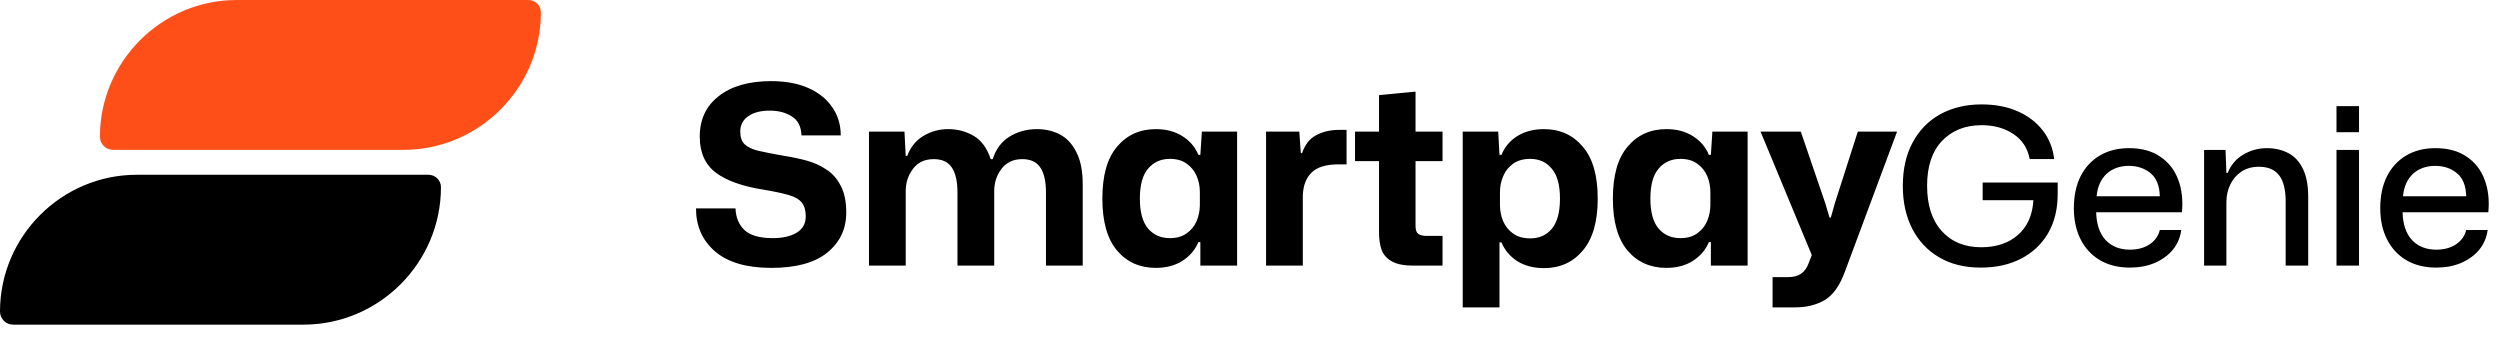 <svg width="160" height="22" viewBox="0 0 160 22" fill="none" xmlns="http://www.w3.org/2000/svg">
<path d="M49.36 17.144C47.781 17.144 46.581 16.792 45.76 16.088C44.949 15.384 44.544 14.467 44.544 13.336H47.072C47.093 13.912 47.285 14.376 47.648 14.728C48.021 15.069 48.624 15.24 49.456 15.24C50.096 15.24 50.608 15.123 50.992 14.888C51.376 14.653 51.568 14.307 51.568 13.848C51.568 13.475 51.488 13.187 51.328 12.984C51.168 12.771 50.891 12.605 50.496 12.488C50.101 12.371 49.552 12.253 48.848 12.136C47.504 11.923 46.491 11.56 45.808 11.048C45.125 10.525 44.784 9.757 44.784 8.744C44.784 7.645 45.189 6.781 46 6.152C46.811 5.512 47.925 5.192 49.344 5.192C50.261 5.192 51.051 5.336 51.712 5.624C52.373 5.912 52.885 6.317 53.248 6.84C53.621 7.363 53.808 7.971 53.808 8.664H51.296C51.275 8.099 51.067 7.693 50.672 7.448C50.288 7.203 49.819 7.08 49.264 7.08C48.677 7.08 48.213 7.203 47.872 7.448C47.541 7.683 47.376 8.008 47.376 8.424C47.376 8.787 47.472 9.059 47.664 9.24C47.856 9.421 48.155 9.56 48.56 9.656C48.976 9.752 49.52 9.859 50.192 9.976C50.683 10.051 51.163 10.152 51.632 10.28C52.101 10.408 52.523 10.6 52.896 10.856C53.28 11.101 53.584 11.448 53.808 11.896C54.043 12.333 54.16 12.904 54.16 13.608C54.16 14.653 53.755 15.507 52.944 16.168C52.144 16.819 50.949 17.144 49.36 17.144ZM55.614 17V8.424H57.886L57.966 9.976H58.062C58.275 9.411 58.622 8.984 59.102 8.696C59.582 8.408 60.11 8.264 60.686 8.264C61.283 8.264 61.827 8.408 62.318 8.696C62.808 8.984 63.171 9.48 63.406 10.184H63.534C63.736 9.544 64.094 9.064 64.606 8.744C65.128 8.424 65.715 8.264 66.366 8.264C66.92 8.264 67.416 8.381 67.854 8.616C68.291 8.851 68.638 9.229 68.894 9.752C69.16 10.264 69.294 10.952 69.294 11.816V17H66.942V12.328C66.942 11.603 66.819 11.064 66.574 10.712C66.339 10.36 65.955 10.184 65.422 10.184C64.856 10.184 64.414 10.392 64.094 10.808C63.784 11.213 63.63 11.688 63.63 12.232V17H61.278V12.328C61.278 11.603 61.155 11.064 60.91 10.712C60.675 10.36 60.291 10.184 59.758 10.184C59.182 10.184 58.739 10.392 58.43 10.808C58.12 11.213 57.966 11.688 57.966 12.232V17H55.614ZM73.975 17.144C72.951 17.144 72.124 16.776 71.495 16.04C70.866 15.293 70.551 14.184 70.551 12.712C70.551 11.229 70.866 10.12 71.495 9.384C72.124 8.637 72.951 8.264 73.975 8.264C74.636 8.264 75.202 8.413 75.671 8.712C76.151 9.011 76.492 9.411 76.695 9.912H76.823L76.919 8.424H79.175V17H76.823V15.496H76.695C76.492 15.987 76.151 16.387 75.671 16.696C75.202 16.995 74.636 17.144 73.975 17.144ZM74.871 15.24C75.308 15.24 75.666 15.139 75.943 14.936C76.231 14.733 76.444 14.472 76.583 14.152C76.722 13.821 76.791 13.475 76.791 13.112V12.296C76.791 11.923 76.722 11.576 76.583 11.256C76.444 10.936 76.231 10.675 75.943 10.472C75.666 10.269 75.308 10.168 74.871 10.168C74.295 10.168 73.831 10.376 73.479 10.792C73.127 11.197 72.951 11.837 72.951 12.712C72.951 13.576 73.127 14.216 73.479 14.632C73.831 15.037 74.295 15.24 74.871 15.24ZM81.028 17V8.424H83.156L83.252 9.8H83.332C83.524 9.245 83.828 8.861 84.244 8.648C84.671 8.424 85.156 8.312 85.7 8.312H86.18V10.52H85.652C84.863 10.52 84.292 10.696 83.94 11.048C83.588 11.389 83.401 11.88 83.38 12.52V17H81.028ZM90.45 17C89.874 17 89.426 16.915 89.106 16.744C88.786 16.573 88.562 16.333 88.434 16.024C88.317 15.704 88.258 15.331 88.258 14.904V10.312H86.722V8.424H88.258V6.088L90.594 5.864V8.424H92.322V10.312H90.594V14.456C90.594 14.712 90.653 14.883 90.77 14.968C90.887 15.053 91.058 15.096 91.282 15.096H92.322V17H90.45ZM93.614 19.672V8.424H95.886L95.966 9.912H96.094C96.297 9.411 96.633 9.011 97.102 8.712C97.582 8.413 98.153 8.264 98.814 8.264C99.838 8.264 100.665 8.637 101.294 9.384C101.934 10.12 102.254 11.229 102.254 12.712C102.254 14.184 101.934 15.293 101.294 16.04C100.665 16.787 99.838 17.16 98.814 17.16C98.153 17.16 97.582 17.011 97.102 16.712C96.633 16.403 96.297 16.003 96.094 15.512H95.966V19.672H93.614ZM97.934 15.256C98.51 15.256 98.969 15.053 99.31 14.648C99.662 14.232 99.838 13.587 99.838 12.712C99.838 11.837 99.662 11.197 99.31 10.792C98.969 10.376 98.51 10.168 97.934 10.168C97.497 10.168 97.134 10.269 96.846 10.472C96.558 10.675 96.345 10.941 96.206 11.272C96.068 11.592 95.998 11.933 95.998 12.296V13.128C95.998 13.491 96.068 13.837 96.206 14.168C96.345 14.488 96.558 14.749 96.846 14.952C97.134 15.155 97.497 15.256 97.934 15.256ZM106.648 17.144C105.624 17.144 104.797 16.776 104.168 16.04C103.538 15.293 103.224 14.184 103.224 12.712C103.224 11.229 103.538 10.12 104.168 9.384C104.797 8.637 105.624 8.264 106.648 8.264C107.309 8.264 107.874 8.413 108.344 8.712C108.824 9.011 109.165 9.411 109.368 9.912H109.496L109.592 8.424H111.848V17H109.496V15.496H109.368C109.165 15.987 108.824 16.387 108.344 16.696C107.874 16.995 107.309 17.144 106.648 17.144ZM107.544 15.24C107.981 15.24 108.338 15.139 108.616 14.936C108.904 14.733 109.117 14.472 109.256 14.152C109.394 13.821 109.464 13.475 109.464 13.112V12.296C109.464 11.923 109.394 11.576 109.256 11.256C109.117 10.936 108.904 10.675 108.616 10.472C108.338 10.269 107.981 10.168 107.544 10.168C106.968 10.168 106.504 10.376 106.152 10.792C105.8 11.197 105.624 11.837 105.624 12.712C105.624 13.576 105.8 14.216 106.152 14.632C106.504 15.037 106.968 15.24 107.544 15.24ZM113.444 19.672V17.736H114.436C114.788 17.736 115.066 17.661 115.268 17.512C115.482 17.373 115.642 17.155 115.748 16.856L115.956 16.328L112.676 8.424H115.252L116.82 13.016L117.092 13.928H117.172L117.428 13.016L118.9 8.424H121.412L118.068 17.4C117.738 18.296 117.306 18.899 116.772 19.208C116.25 19.517 115.62 19.672 114.884 19.672H113.444ZM126.764 17.126C125.737 17.126 124.851 16.907 124.104 16.468C123.357 16.029 122.783 15.418 122.382 14.634C121.981 13.85 121.78 12.94 121.78 11.904C121.78 10.821 121.99 9.893 122.41 9.118C122.83 8.334 123.418 7.732 124.174 7.312C124.939 6.892 125.821 6.682 126.82 6.682C127.688 6.682 128.453 6.827 129.116 7.116C129.779 7.405 130.315 7.811 130.726 8.334C131.137 8.857 131.384 9.473 131.468 10.182H129.9C129.769 9.482 129.419 8.945 128.85 8.572C128.29 8.199 127.613 8.012 126.82 8.012C125.775 8.012 124.93 8.348 124.286 9.02C123.651 9.692 123.334 10.649 123.334 11.89C123.334 13.131 123.647 14.097 124.272 14.788C124.897 15.479 125.737 15.824 126.792 15.824C127.763 15.824 128.547 15.563 129.144 15.04C129.751 14.508 130.082 13.766 130.138 12.814H126.89V11.68H131.692V12.422C131.692 13.383 131.487 14.219 131.076 14.928C130.665 15.628 130.091 16.169 129.354 16.552C128.617 16.935 127.753 17.126 126.764 17.126ZM136.311 17.126C135.573 17.126 134.934 16.967 134.393 16.65C133.861 16.333 133.45 15.889 133.161 15.32C132.871 14.751 132.727 14.088 132.727 13.332C132.727 12.548 132.867 11.871 133.147 11.302C133.436 10.723 133.847 10.275 134.379 9.958C134.911 9.641 135.536 9.482 136.255 9.482C137.067 9.482 137.734 9.664 138.257 10.028C138.789 10.383 139.171 10.873 139.405 11.498C139.638 12.114 139.717 12.809 139.643 13.584H134.155C134.173 14.349 134.374 14.942 134.757 15.362C135.149 15.773 135.667 15.978 136.311 15.978C136.805 15.978 137.225 15.866 137.571 15.642C137.916 15.409 138.135 15.101 138.229 14.718H139.601C139.535 15.203 139.353 15.628 139.055 15.992C138.756 16.347 138.369 16.627 137.893 16.832C137.426 17.028 136.899 17.126 136.311 17.126ZM136.241 10.616C135.662 10.616 135.186 10.789 134.813 11.134C134.449 11.479 134.239 11.955 134.183 12.562H138.229C138.21 11.881 138.009 11.386 137.627 11.078C137.253 10.77 136.791 10.616 136.241 10.616ZM141.061 17V9.594H142.433L142.489 11.064H142.573C142.788 10.541 143.124 10.149 143.581 9.888C144.039 9.617 144.538 9.482 145.079 9.482C145.583 9.482 146.036 9.585 146.437 9.79C146.839 9.995 147.151 10.327 147.375 10.784C147.609 11.241 147.725 11.848 147.725 12.604V17H146.283V12.898C146.283 12.142 146.143 11.582 145.863 11.218C145.583 10.854 145.149 10.672 144.561 10.672C144.141 10.672 143.773 10.775 143.455 10.98C143.147 11.185 142.909 11.461 142.741 11.806C142.573 12.142 142.489 12.525 142.489 12.954V17H141.061ZM149.535 8.46V6.794H150.977V8.46H149.535ZM149.535 17V9.594H150.977V17H149.535ZM155.92 17.126C155.183 17.126 154.543 16.967 154.002 16.65C153.47 16.333 153.059 15.889 152.77 15.32C152.481 14.751 152.336 14.088 152.336 13.332C152.336 12.548 152.476 11.871 152.756 11.302C153.045 10.723 153.456 10.275 153.988 9.958C154.52 9.641 155.145 9.482 155.864 9.482C156.676 9.482 157.343 9.664 157.866 10.028C158.398 10.383 158.781 10.873 159.014 11.498C159.247 12.114 159.327 12.809 159.252 13.584H153.764C153.783 14.349 153.983 14.942 154.366 15.362C154.758 15.773 155.276 15.978 155.92 15.978C156.415 15.978 156.835 15.866 157.18 15.642C157.525 15.409 157.745 15.101 157.838 14.718H159.21C159.145 15.203 158.963 15.628 158.664 15.992C158.365 16.347 157.978 16.627 157.502 16.832C157.035 17.028 156.508 17.126 155.92 17.126ZM155.85 10.616C155.271 10.616 154.795 10.789 154.422 11.134C154.058 11.479 153.848 11.955 153.792 12.562H157.838C157.819 11.881 157.619 11.386 157.236 11.078C156.863 10.77 156.401 10.616 155.85 10.616Z" fill="black"/>
<path fill-rule="evenodd" clip-rule="evenodd" d="M19.425 20.777H0.84C0.378 20.777 0 20.4 0 19.938C0 15.123 3.939 11.185 8.753 11.185H27.426C27.864 11.185 28.221 11.543 28.221 11.98C28.221 16.818 24.262 20.777 19.424 20.777H19.425Z" fill="black"/>
<path fill-rule="evenodd" clip-rule="evenodd" d="M25.82 9.592H7.234C6.773 9.592 6.395 9.215 6.395 8.753C6.395 3.938 10.334 0 15.148 0H33.821C34.259 0 34.616 0.357 34.616 0.795C34.616 5.633 30.657 9.592 25.819 9.592H25.82Z" fill="#FF4F18"/>
</svg>

